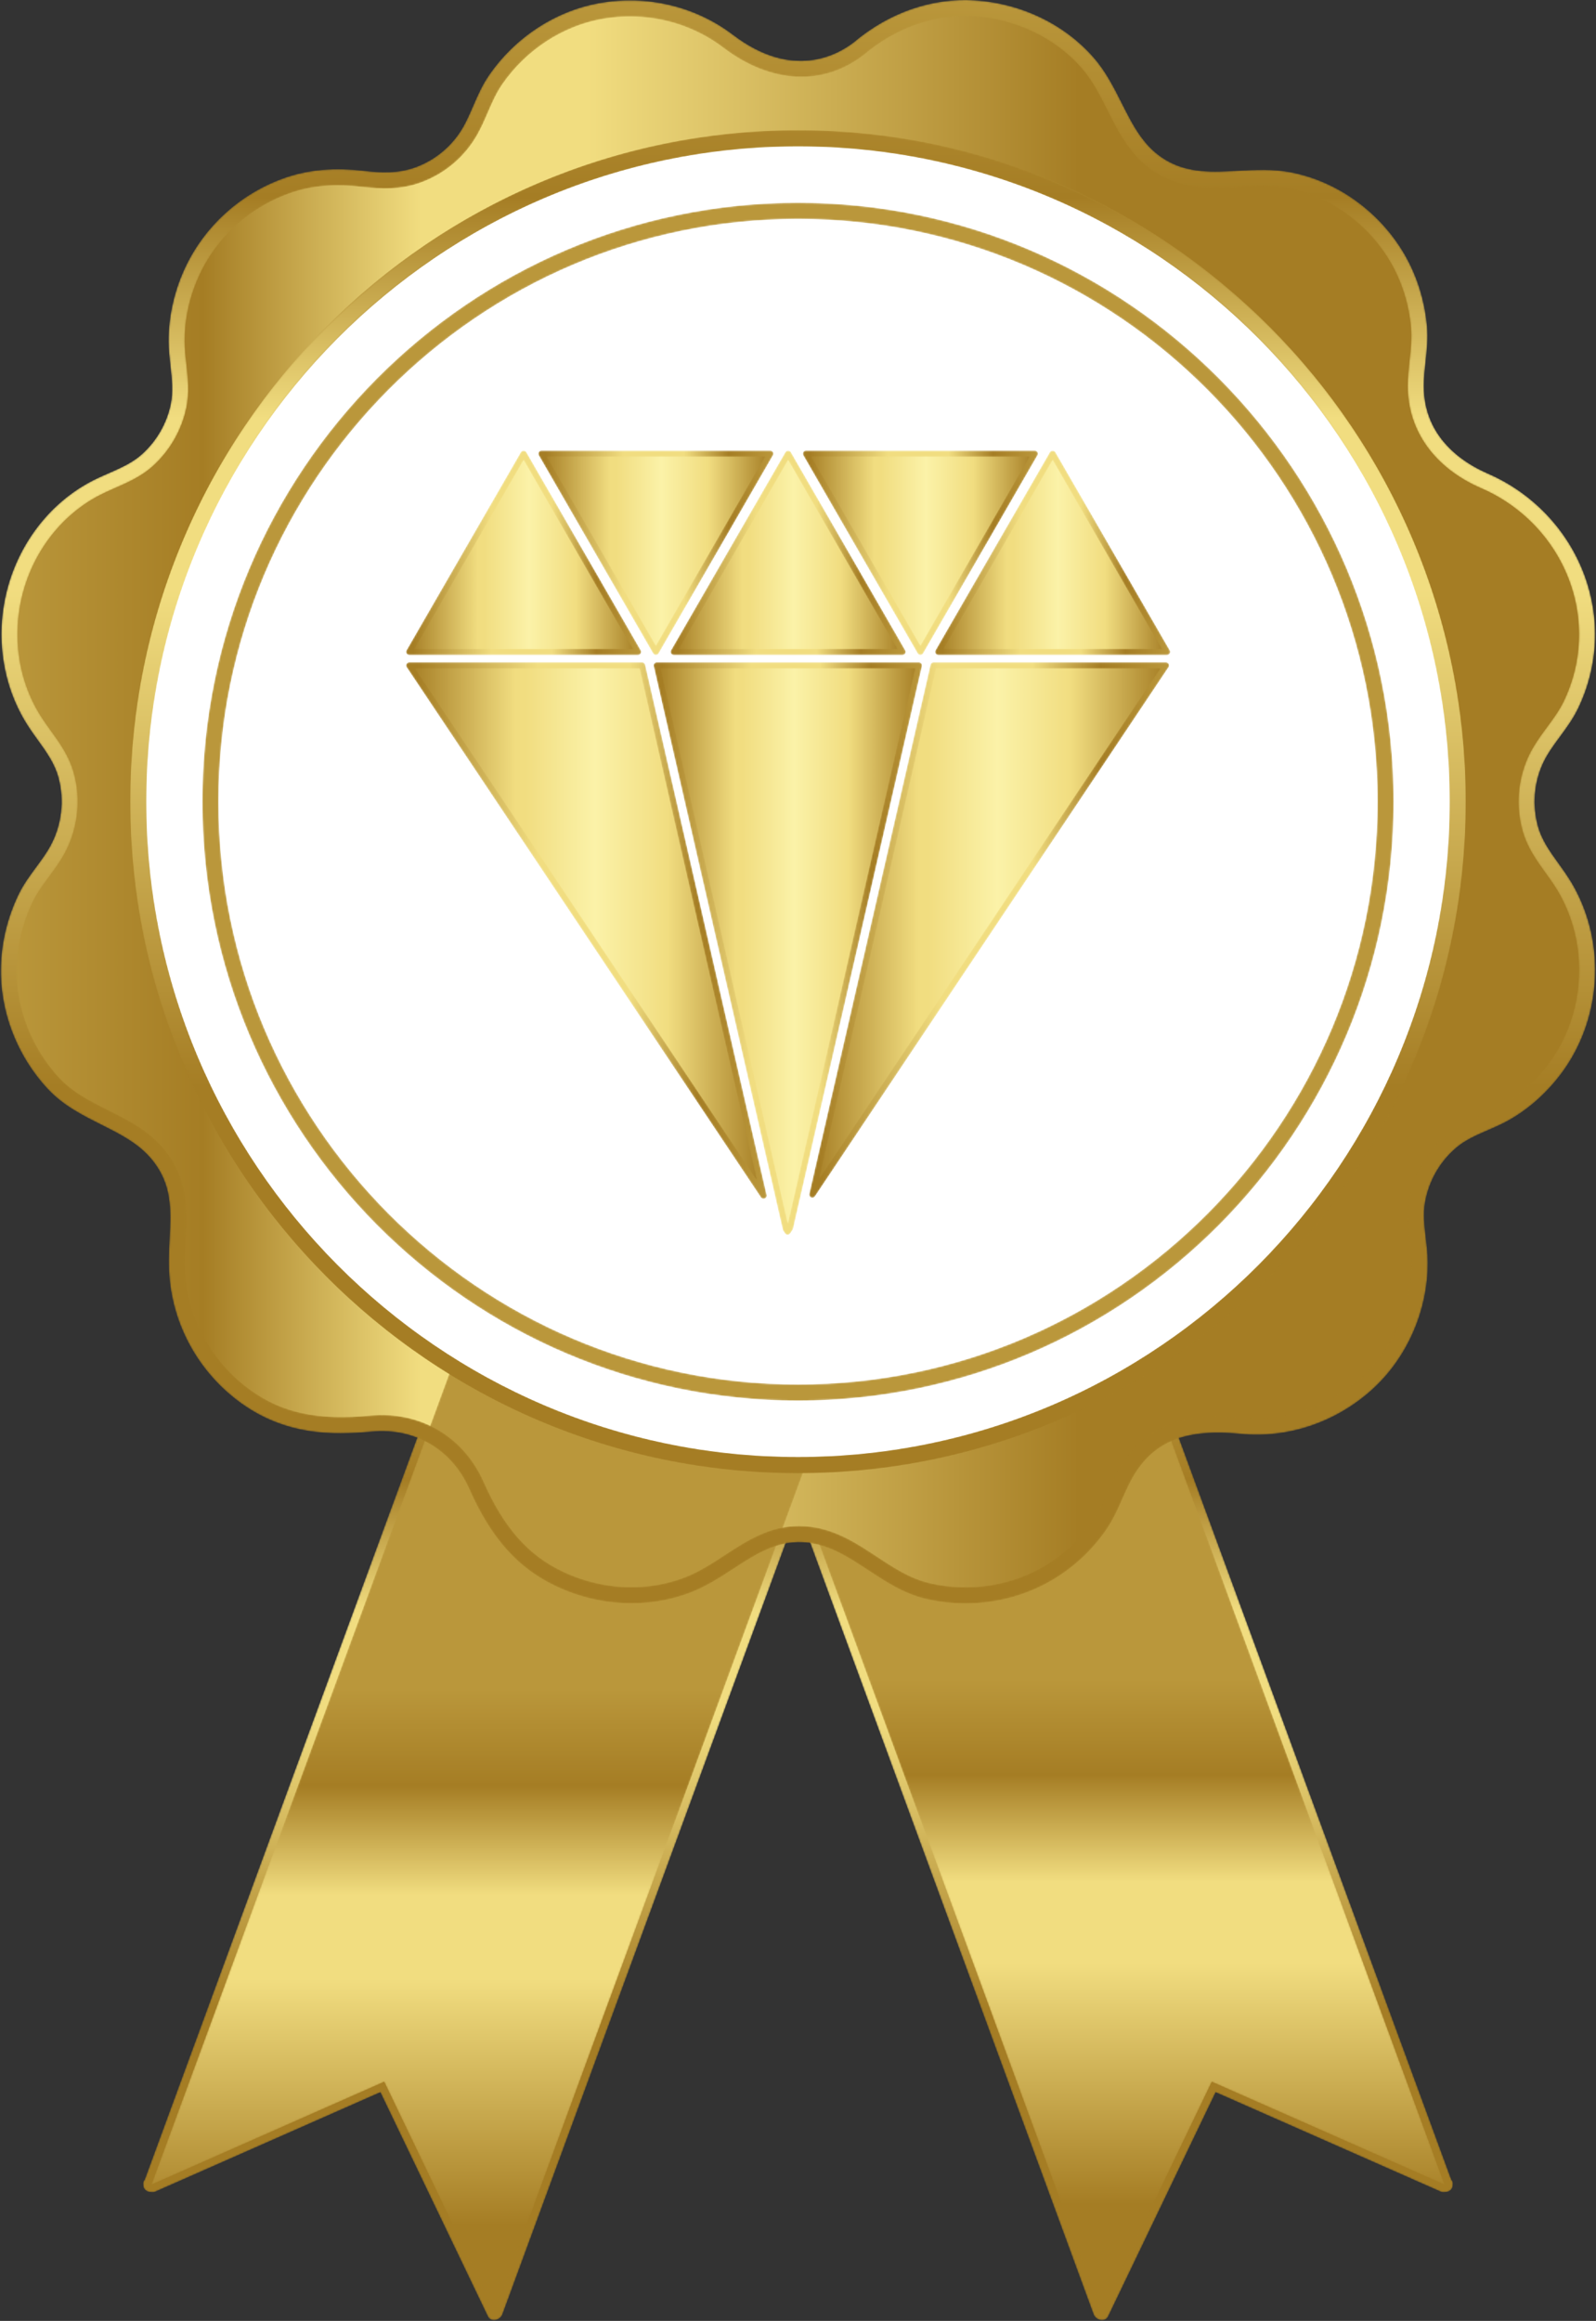 <svg width="1001" height="1455" viewBox="0 0 1001 1455" fill="none" xmlns="http://www.w3.org/2000/svg">
<rect x="0" y="0" width="1001" height="1455" fill="#333333" stroke="none"/>
<mask id="mask0_223_7528" style="mask-type:luminance" maskUnits="userSpaceOnUse" x="490" y="853" width="422" height="602">
<path d="M910.235 1366.37C882.438 1290.66 854.641 1215.03 826.852 1139.41C791.867 1044.22 756.883 949.019 721.898 853.848C719.005 855.692 716.128 857.56 713.188 859.34C720.68 879.7 728.156 900.068 735.64 920.428C780.537 1042.6 825.449 1164.78 870.346 1286.95C879.312 1311.36 888.279 1335.76 897.23 1360.17C852.341 1340.35 807.46 1320.54 762.572 1300.73C760.232 1299.68 756.954 1299.84 755.664 1302.58C734.23 1347.2 712.787 1391.9 691.352 1436.51C664.741 1364.19 638.138 1291.79 611.535 1219.39C574.668 1119.03 537.808 1018.77 500.948 918.415L500.508 918.495C497.03 918.495 493.592 918.254 490.131 918.173C500.195 945.556 510.26 972.939 520.324 1000.4C565.22 1122.58 610.133 1244.75 655.03 1366.93C665.31 1394.88 675.591 1422.9 685.863 1450.85C687.226 1454.56 693.043 1456.33 695.094 1452.06C717.547 1405.27 740.007 1358.47 762.459 1311.68C809.479 1332.46 856.491 1353.16 903.503 1373.94C904.473 1374.34 905.394 1374.42 906.292 1374.26C908.872 1374.26 911.276 1372.49 911.156 1369.75C911.38 1368.54 911.116 1367.33 910.235 1366.37Z" fill="white"/>
</mask>
<g mask="url(#mask0_223_7528)">
<path d="M910.235 1366.37C882.438 1290.66 854.641 1215.03 826.852 1139.41C791.867 1044.22 756.883 949.019 721.898 853.848C719.005 855.692 716.128 857.56 713.188 859.34C720.68 879.7 728.156 900.068 735.64 920.428C780.537 1042.6 825.449 1164.78 870.346 1286.95C879.312 1311.36 888.279 1335.76 897.23 1360.17C852.341 1340.35 807.46 1320.54 762.572 1300.73C760.232 1299.68 756.954 1299.84 755.664 1302.58C734.23 1347.2 712.787 1391.9 691.352 1436.51C664.741 1364.19 638.138 1291.79 611.535 1219.39C574.668 1119.03 537.808 1018.77 500.948 918.415L500.508 918.495C497.03 918.495 493.592 918.254 490.131 918.173C500.195 945.556 510.26 972.939 520.324 1000.4C565.22 1122.58 610.133 1244.75 655.03 1366.93C665.31 1394.88 675.591 1422.9 685.863 1450.85C687.226 1454.56 693.043 1456.33 695.094 1452.06C717.547 1405.27 740.007 1358.47 762.459 1311.68C809.479 1332.46 856.491 1353.16 903.503 1373.94C904.473 1374.34 905.394 1374.42 906.292 1374.26C908.872 1374.26 911.276 1372.49 911.156 1369.75C911.38 1368.54 911.116 1367.33 910.235 1366.37Z" fill="url(#paint0_linear_223_7528)"/>
</g>
<ellipse cx="492.258" cy="508.386" rx="435.557" ry="437.776" fill="white"/>
<mask id="mask1_223_7528" style="mask-type:luminance" maskUnits="userSpaceOnUse" x="89" y="853" width="422" height="602">
<path d="M500.505 918.495L500.057 918.415C490.361 944.831 480.657 971.248 470.954 997.664C426.049 1119.84 381.144 1242.02 336.24 1364.27C327.385 1388.35 318.523 1412.43 309.669 1436.51C288.226 1391.9 266.783 1347.2 245.341 1302.58C244.067 1299.92 240.765 1299.68 238.442 1300.73C193.553 1320.54 148.664 1340.35 103.776 1360.17C130.483 1287.44 157.198 1214.8 183.897 1142.15C218.545 1047.84 253.185 953.61 287.817 859.34C284.877 857.56 282.008 855.692 279.107 853.848C271.287 875.142 263.458 896.436 255.637 917.69C210.733 1039.95 165.828 1162.12 120.923 1284.3C110.875 1311.68 100.827 1338.98 90.771 1366.37C89.897 1367.33 89.641 1368.54 89.857 1369.75C89.729 1372.49 92.133 1374.26 94.729 1374.26C95.618 1374.42 96.54 1374.34 97.51 1373.94C144.522 1353.16 191.542 1332.46 238.554 1311.68C261.006 1358.47 283.466 1405.27 305.919 1452.06C307.978 1456.33 313.779 1454.56 315.142 1450.85C343.171 1374.58 371.192 1298.31 399.221 1222.04C436.442 1120.73 473.67 1019.49 510.882 918.173C507.421 918.254 503.991 918.495 500.505 918.495Z" fill="white"/>
</mask>
<g mask="url(#mask1_223_7528)">
<path d="M500.505 918.495L500.057 918.415C490.361 944.831 480.657 971.248 470.954 997.664C426.049 1119.84 381.144 1242.02 336.24 1364.27C327.385 1388.35 318.523 1412.43 309.669 1436.51C288.226 1391.9 266.783 1347.2 245.341 1302.58C244.067 1299.92 240.765 1299.68 238.442 1300.73C193.553 1320.54 148.664 1340.35 103.776 1360.17C130.483 1287.44 157.198 1214.8 183.897 1142.15C218.545 1047.84 253.185 953.61 287.817 859.34C284.877 857.56 282.008 855.692 279.107 853.848C271.287 875.142 263.458 896.436 255.637 917.69C210.733 1039.95 165.828 1162.12 120.923 1284.3C110.875 1311.68 100.827 1338.98 90.771 1366.37C89.897 1367.33 89.641 1368.54 89.857 1369.75C89.729 1372.49 92.133 1374.26 94.729 1374.26C95.618 1374.42 96.54 1374.34 97.51 1373.94C144.522 1353.16 191.542 1332.46 238.554 1311.68C261.006 1358.47 283.466 1405.27 305.919 1452.06C307.978 1456.33 313.779 1454.56 315.142 1450.85C343.171 1374.58 371.192 1298.31 399.221 1222.04C436.442 1120.73 473.67 1019.49 510.882 918.173C507.421 918.254 503.991 918.495 500.505 918.495Z" fill="url(#paint1_linear_223_7528)"/>
</g>
<mask id="mask2_223_7528" style="mask-type:luminance" maskUnits="userSpaceOnUse" x="495" y="856" width="412" height="594">
<path d="M500.506 918.495C498.839 918.495 497.205 918.334 495.546 918.334L690.734 1449.48L760.022 1305.08L906.05 1369.59L717.561 856.642C654.451 895.808 580.123 918.495 500.506 918.495Z" fill="white"/>
</mask>
<g mask="url(#mask2_223_7528)">
<path d="M500.506 918.495C498.839 918.495 497.205 918.334 495.546 918.334L690.734 1449.48L760.022 1305.08L906.05 1369.59L717.561 856.642C654.451 895.808 580.123 918.495 500.506 918.495Z" fill="url(#paint2_linear_223_7528)"/>
</g>
<mask id="mask3_223_7528" style="mask-type:luminance" maskUnits="userSpaceOnUse" x="5" y="5" width="991" height="996">
<path d="M500.506 918.496C271.992 918.496 86.732 732.276 86.732 502.59C86.732 272.904 271.992 86.717 500.506 86.717C729.027 86.717 914.271 272.904 914.271 502.59C914.271 732.276 729.027 918.496 500.506 918.496ZM994.256 592.293C992.325 579.568 987.99 567.149 981.411 556.067C973.887 543.391 963.711 533.815 959.688 519.1C955.898 505.248 956.996 490.244 962.837 477.116C968.599 464.182 979.288 454.477 985.386 441.679C1011.23 387.453 984.937 324.755 931.106 301.479C906.21 290.719 887.908 270.536 887.98 241.889C888.012 229.43 891.105 217.518 889.991 204.938C888.653 189.821 884.158 175.043 876.514 161.915C862.106 137.198 836.801 118.408 808.708 112.988C781.576 107.761 754.476 119.592 729.156 104.983C703.554 90.22 700.485 60.308 682.031 39.288C664.162 18.912 638.064 7.017 611.269 5.277C584.762 3.553 559.128 13.29 538.928 30.227C512.653 50.902 481.459 44.692 456.739 25.862C433.83 8.41 404.823 1.838 376.585 6.944C349.862 11.776 326.296 27.707 310.855 50.008C303.939 59.986 300.815 71.6 294.901 82.062C287.745 94.69 276.159 104.475 262.617 109.509C251.094 113.802 239.836 113.52 227.888 112.135C212.375 110.322 196.967 110.725 181.982 115.694C154.554 124.787 131.813 145.042 119.938 171.507C113.968 184.812 110.691 199.293 110.771 213.934C110.851 227.868 114.85 240.778 111.933 254.727C109.233 267.613 102.438 279.355 92.75 288.198C82.405 297.645 69.352 300.714 57.453 307.391C7.692 335.313 -9.327 402.627 20.954 451.086C28.438 463.07 37.645 472.074 41.515 486.209C45.778 501.769 43.751 518.505 36.05 532.647C30.113 543.584 21.162 552.25 15.818 563.622C9.591 576.894 6.01 591.101 5.593 605.791C4.8 632.772 15.369 659.631 33.654 679.266C52.381 699.376 81.804 702.654 99.032 723.618C119.545 748.585 108.447 773.954 111.5 802.562C114.649 832.079 130.459 858.616 154.498 875.795C178.457 892.909 204.242 895.212 232.536 892.49C261.615 889.696 286.912 904.305 298.811 931.221C310.029 956.59 325.038 977.611 350.751 989.772C375.88 1001.77 405.143 1003.62 431.265 993.638C458.317 983.248 476.09 958.201 507.91 962.228C536.011 965.691 554.168 990.899 581.765 997.342C607.911 1003.46 636.397 999.275 659.33 985.02C671.077 977.772 681.062 968.268 689.099 956.993C697.071 945.798 700.349 932.751 707.512 921.234C724.099 894.681 750.286 891.081 778.691 893.9C807.466 896.743 835.984 886.643 857.355 867.242C878.325 848.219 890.592 819.7 890.424 791.359C890.36 778.279 886.53 765.957 888.83 752.813C891.378 738.309 898.942 725.092 910.16 715.605C920.192 707.124 932.516 704.225 943.758 697.919C956.467 690.775 967.397 680.676 975.971 668.893C991.981 646.93 998.351 619.12 994.256 592.293Z" fill="white"/>
</mask>
<g mask="url(#mask3_223_7528)">
<path d="M500.506 918.496C271.992 918.496 86.732 732.276 86.732 502.59C86.732 272.904 271.992 86.717 500.506 86.717C729.027 86.717 914.271 272.904 914.271 502.59C914.271 732.276 729.027 918.496 500.506 918.496ZM994.256 592.293C992.325 579.568 987.99 567.149 981.411 556.067C973.887 543.391 963.711 533.815 959.688 519.1C955.898 505.248 956.996 490.244 962.837 477.116C968.599 464.182 979.288 454.477 985.386 441.679C1011.23 387.453 984.937 324.755 931.106 301.479C906.21 290.719 887.908 270.536 887.98 241.889C888.012 229.43 891.105 217.518 889.991 204.938C888.653 189.821 884.158 175.043 876.514 161.915C862.106 137.198 836.801 118.408 808.708 112.988C781.576 107.761 754.476 119.592 729.156 104.983C703.554 90.22 700.485 60.308 682.031 39.288C664.162 18.912 638.064 7.017 611.269 5.277C584.762 3.553 559.128 13.29 538.928 30.227C512.653 50.902 481.459 44.692 456.739 25.862C433.83 8.41 404.823 1.838 376.585 6.944C349.862 11.776 326.296 27.707 310.855 50.008C303.939 59.986 300.815 71.6 294.901 82.062C287.745 94.69 276.159 104.475 262.617 109.509C251.094 113.802 239.836 113.52 227.888 112.135C212.375 110.322 196.967 110.725 181.982 115.694C154.554 124.787 131.813 145.042 119.938 171.507C113.968 184.812 110.691 199.293 110.771 213.934C110.851 227.868 114.85 240.778 111.933 254.727C109.233 267.613 102.438 279.355 92.75 288.198C82.405 297.645 69.352 300.714 57.453 307.391C7.692 335.313 -9.327 402.627 20.954 451.086C28.438 463.07 37.645 472.074 41.515 486.209C45.778 501.769 43.751 518.505 36.05 532.647C30.113 543.584 21.162 552.25 15.818 563.622C9.591 576.894 6.01 591.101 5.593 605.791C4.8 632.772 15.369 659.631 33.654 679.266C52.381 699.376 81.804 702.654 99.032 723.618C119.545 748.585 108.447 773.954 111.5 802.562C114.649 832.079 130.459 858.616 154.498 875.795C178.457 892.909 204.242 895.212 232.536 892.49C261.615 889.696 286.912 904.305 298.811 931.221C310.029 956.59 325.038 977.611 350.751 989.772C375.88 1001.77 405.143 1003.62 431.265 993.638C458.317 983.248 476.09 958.201 507.91 962.228C536.011 965.691 554.168 990.899 581.765 997.342C607.911 1003.46 636.397 999.275 659.33 985.02C671.077 977.772 681.062 968.268 689.099 956.993C697.071 945.798 700.349 932.751 707.512 921.234C724.099 894.681 750.286 891.081 778.691 893.9C807.466 896.743 835.984 886.643 857.355 867.242C878.325 848.219 890.592 819.7 890.424 791.359C890.36 778.279 886.53 765.957 888.83 752.813C891.378 738.309 898.942 725.092 910.16 715.605C920.192 707.124 932.516 704.225 943.758 697.919C956.467 690.775 967.397 680.676 975.971 668.893C991.981 646.93 998.351 619.12 994.256 592.293Z" fill="url(#paint3_linear_223_7528)"/>
</g>
<mask id="mask4_223_7528" style="mask-type:luminance" maskUnits="userSpaceOnUse" x="126" y="127" width="749" height="752">
<path d="M500.506 137.271C300.086 137.271 137.038 301.149 137.038 502.591C137.038 704.032 300.086 867.91 500.506 867.91C700.926 867.91 863.982 704.032 863.982 502.591C863.982 301.149 700.926 137.271 500.506 137.271ZM500.506 878.058C294.517 878.058 126.934 709.621 126.934 502.591C126.934 295.552 294.517 127.115 500.506 127.115C706.487 127.115 874.07 295.552 874.07 502.591C874.07 709.621 706.487 878.058 500.506 878.058Z" fill="white"/>
</mask>
<g mask="url(#mask4_223_7528)">
<path d="M500.506 137.271C300.086 137.271 137.038 301.149 137.038 502.591C137.038 704.032 300.086 867.91 500.506 867.91C700.926 867.91 863.982 704.032 863.982 502.591C863.982 301.149 700.926 137.271 500.506 137.271ZM500.506 878.058C294.517 878.058 126.934 709.621 126.934 502.591C126.934 295.552 294.517 127.115 500.506 127.115C706.487 127.115 874.07 295.552 874.07 502.591C874.07 709.621 706.487 878.058 500.506 878.058Z" fill="#BA973B"/>
</g>
<mask id="mask5_223_7528" style="mask-type:luminance" maskUnits="userSpaceOnUse" x="94" y="856" width="412" height="594">
<path d="M500.505 918.495C420.888 918.495 346.551 895.808 283.449 856.642L94.96 1369.59L240.981 1305.08L310.277 1449.48L505.464 918.334C503.806 918.334 502.163 918.495 500.505 918.495Z" fill="white"/>
</mask>
<g mask="url(#mask5_223_7528)">
<path d="M500.505 918.495C420.888 918.495 346.551 895.808 283.449 856.642L94.96 1369.59L240.981 1305.08L310.277 1449.48L505.464 918.334C503.806 918.334 502.163 918.495 500.505 918.495Z" fill="url(#paint4_linear_223_7528)"/>
</g>
<mask id="mask6_223_7528" style="mask-type:luminance" maskUnits="userSpaceOnUse" x="81" y="81" width="839" height="843">
<path d="M500.501 91.792C275.129 91.792 91.784 276.078 91.784 502.591C91.784 729.104 275.129 913.391 500.501 913.391C725.866 913.391 909.218 729.104 909.218 502.591C909.218 276.078 725.866 91.792 500.501 91.792ZM500.501 923.571C269.568 923.571 81.688 734.701 81.688 502.591C81.688 270.481 269.568 81.636 500.501 81.636C731.435 81.636 919.315 270.481 919.315 502.591C919.315 734.701 731.435 923.571 500.501 923.571Z" fill="white"/>
</mask>
<g mask="url(#mask6_223_7528)">
<path d="M500.501 91.792C275.129 91.792 91.784 276.078 91.784 502.591C91.784 729.104 275.129 913.391 500.501 913.391C725.866 913.391 909.218 729.104 909.218 502.591C909.218 276.078 725.866 91.792 500.501 91.792ZM500.501 923.571C269.568 923.571 81.688 734.701 81.688 502.591C81.688 270.481 269.568 81.636 500.501 81.636C731.435 81.636 919.315 270.481 919.315 502.591C919.315 734.701 731.435 923.571 500.501 923.571Z" fill="url(#paint5_linear_223_7528)"/>
</g>
<mask id="mask7_223_7528" style="mask-type:luminance" maskUnits="userSpaceOnUse" x="0" y="-1" width="1001" height="1007">
<path d="M500.505 91.791C275.133 91.791 91.788 276.078 91.788 502.591C91.788 729.104 275.133 913.39 500.505 913.39C725.87 913.39 909.222 729.104 909.222 502.591C909.222 276.078 725.87 91.791 500.505 91.791ZM500.505 923.57C269.572 923.57 81.692 734.701 81.692 502.591C81.692 270.481 269.572 81.635 500.505 81.635C731.439 81.635 919.318 270.481 919.318 502.591C919.318 734.701 731.439 923.57 500.505 923.57ZM501.186 956.671C503.558 956.671 506.01 956.832 508.526 957.155C524.616 959.168 537.477 967.625 549.929 975.839C560.682 982.927 570.843 989.611 582.902 992.43C608.239 998.39 635.131 994.121 656.685 980.752C667.695 973.906 677.223 964.886 684.995 954.014C689.05 948.376 691.822 942.094 694.747 935.49C697.231 929.852 699.787 924.054 703.233 918.577C722.632 887.473 753.995 886.354 779.18 888.85C805.991 891.5 833.275 882.262 853.973 863.481C873.789 845.481 885.536 818.541 885.376 791.392C885.352 786.688 884.815 782.098 884.238 777.233C883.292 769.155 882.307 760.803 883.861 751.936C886.618 736.239 894.799 721.96 906.906 711.724C913.789 705.901 921.506 702.558 928.982 699.329C933.285 697.46 937.356 695.705 941.29 693.49C952.917 686.966 963.502 677.422 971.9 665.897C986.86 645.368 993.19 618.815 989.271 593.051C987.412 580.874 983.19 568.978 977.076 558.661C974.696 554.659 971.948 550.849 969.295 547.16C963.614 539.3 957.756 531.174 954.816 520.446C950.697 505.369 951.907 489.246 958.229 475.039C961.427 467.871 965.938 461.742 970.313 455.806C974.311 450.378 978.085 445.256 980.834 439.489C992.26 415.513 993.454 388.622 984.175 363.784C974.608 338.141 954.536 317.144 929.11 306.143C899.695 293.426 882.859 269.997 882.931 241.882C882.939 236.349 883.524 230.969 884.085 225.766C884.846 218.775 885.56 212.163 884.967 205.39C883.669 190.78 879.238 176.63 872.154 164.485C858.148 140.436 834.069 123.056 807.754 117.974C797.69 116.041 787.217 116.597 777.096 117.161C760.493 118.047 743.306 118.997 726.647 109.389C709.892 99.732 702.119 84.269 694.603 69.305C689.956 60.067 685.148 50.499 678.257 42.647C661.734 23.825 637.206 12.051 610.94 10.343C586.748 8.741 562.325 17.213 542.165 34.118C516.571 54.261 483.55 52.65 453.685 29.906C432.283 13.605 404.518 7.041 377.49 11.938C352.698 16.424 329.925 31.348 315.005 52.9C311.295 58.255 308.739 64.159 306.038 70.409C304.011 75.08 301.92 79.912 299.284 84.575C291.559 98.226 279.155 108.777 264.363 114.278C251.366 119.102 238.874 118.522 227.303 117.177C210.3 115.179 196.413 116.251 183.56 120.519C157.278 129.233 135.771 148.579 124.537 173.594C118.768 186.472 115.747 200.413 115.819 213.911C115.843 218.719 116.372 223.366 116.917 228.295C117.886 237.049 118.896 246.11 116.869 255.774C113.992 269.546 106.628 282.392 96.139 291.96C88.831 298.637 80.426 302.325 72.308 305.885C67.981 307.794 63.887 309.59 59.912 311.821C37.436 324.433 20.737 346.621 14.102 372.707C7.452 398.834 11.506 426.418 25.232 448.381C27.38 451.828 29.752 455.114 32.035 458.287C37.644 466.051 43.43 474.072 46.379 484.864C50.946 501.512 48.791 519.826 40.489 535.088C37.62 540.371 34.127 545.091 30.753 549.657C26.811 555.005 23.085 560.047 20.384 565.797C14.311 578.707 11.033 592.221 10.625 605.945C9.896 631.314 19.623 656.781 37.34 675.796C45.762 684.832 56.523 690.236 67.925 695.962C80.41 702.228 93.334 708.711 102.926 720.389C118.287 739.09 117.349 758.323 116.428 776.919C116.035 785.069 115.61 793.502 116.524 802.023C119.489 829.824 134.393 855.202 157.422 871.656C177.27 885.838 199.586 890.574 232.055 887.441C263.329 884.421 290.718 900.408 303.418 929.127C316.047 957.638 331.303 974.953 352.898 985.182C377.394 996.86 405.287 998.148 429.462 988.887C438.469 985.423 446.666 980.108 454.615 974.873C468.341 965.933 482.476 956.671 501.186 956.671ZM605.571 1005.24C597.23 1005.24 588.856 1004.27 580.619 1002.34C566.804 999.115 555.41 991.544 544.392 984.296C532.389 976.403 521.042 968.994 507.284 967.222C488.47 964.886 474.695 973.907 460.112 983.41C451.73 988.887 443.068 994.524 433.06 998.39C406.329 1008.62 375.543 1007.17 348.587 994.363C324.645 983.007 307.865 964.161 294.195 933.235C283.314 908.655 259.924 894.931 233.008 897.549C208.264 899.924 179.233 899.699 151.565 879.935C126.18 861.798 109.761 833.795 106.484 803.11C105.482 793.792 105.923 784.965 106.339 776.42C107.237 758.226 108.006 742.513 95.137 726.848C86.908 716.838 75.49 711.111 63.406 705.047C51.715 699.168 39.632 693.103 29.968 682.73C10.448 661.774 -0.281 633.674 0.544 605.647C0.977 590.514 4.583 575.647 11.25 561.464C14.375 554.803 18.582 549.11 22.644 543.609C25.962 539.115 29.087 534.887 31.627 530.223C38.686 517.241 40.513 501.689 36.643 487.554C34.183 478.542 29.175 471.592 23.87 464.247C21.474 460.937 19.006 457.514 16.674 453.777C1.49 429.47 -3.013 399.011 4.311 370.195C11.634 341.418 30.104 316.911 54.993 302.954C59.392 300.481 63.903 298.5 68.262 296.591C75.986 293.2 83.27 290.003 89.36 284.446C98.278 276.296 104.545 265.383 106.989 253.688C108.679 245.619 107.798 237.75 106.876 229.423C106.324 224.453 105.755 219.307 105.722 213.967C105.642 199.02 108.968 183.621 115.338 169.422C127.726 141.813 151.437 120.479 180.395 110.871C194.498 106.2 210.22 104.967 228.473 107.093C238.794 108.301 249.86 108.841 260.861 104.758C273.426 100.079 283.955 91.131 290.509 79.558C292.873 75.362 294.764 70.988 296.768 66.358C299.556 59.931 302.425 53.278 306.712 47.101C323.146 23.358 348.299 6.904 375.695 1.951C405.495 -3.429 436.145 3.804 459.791 21.82C497.244 50.346 525.433 34.4 535.81 26.233C557.854 7.742 584.785 -1.552 611.589 0.212C640.499 2.088 667.559 15.111 685.829 35.93C693.577 44.757 698.682 54.913 703.618 64.739C710.781 78.978 717.544 92.436 731.671 100.586C745.75 108.704 760.726 107.883 776.552 107.021C787.281 106.441 798.387 105.829 809.653 108.012C838.788 113.625 865.407 132.817 880.864 159.355C888.693 172.788 893.597 188.397 895.023 204.488C895.704 212.26 894.911 219.685 894.126 226.869C893.565 232.032 893.036 236.921 893.028 241.906C892.948 274.58 918.101 290.341 933.101 296.825C961.042 308.897 983.109 332.004 993.63 360.208C1003.88 387.663 1002.56 417.374 989.937 443.871C986.779 450.507 982.533 456.274 978.43 461.847C974.191 467.597 970.193 473.025 967.452 479.187C962.083 491.243 961.058 504.942 964.56 517.756C967.012 526.704 972.092 533.751 977.468 541.209C980.257 545.066 983.142 549.069 985.746 553.459C992.525 564.887 997.196 578.047 999.248 591.521C1003.57 619.91 996.571 649.202 980.049 671.898C970.802 684.59 959.111 695.117 946.218 702.357C941.819 704.813 937.324 706.77 932.973 708.647C925.865 711.732 919.15 714.631 913.405 719.487C903.108 728.194 896.153 740.347 893.805 753.7C892.507 761.093 893.364 768.35 894.27 776.041C894.847 780.962 895.448 786.06 895.48 791.343C895.656 821.328 882.667 851.11 860.744 871.011C837.939 891.701 807.85 901.873 778.186 898.95C744.66 895.632 724.804 903.106 711.783 923.973C708.73 928.886 706.422 934.121 703.978 939.597C700.973 946.443 697.856 953.45 693.201 959.973C684.643 971.974 674.146 981.799 661.99 989.37C645.211 999.759 625.515 1005.24 605.571 1005.24Z" fill="white"/>
</mask>
<g mask="url(#mask7_223_7528)">
<path d="M500.505 91.791C275.133 91.791 91.788 276.078 91.788 502.591C91.788 729.104 275.133 913.39 500.505 913.39C725.87 913.39 909.222 729.104 909.222 502.591C909.222 276.078 725.87 91.791 500.505 91.791ZM500.505 923.57C269.572 923.57 81.692 734.701 81.692 502.591C81.692 270.481 269.572 81.635 500.505 81.635C731.439 81.635 919.318 270.481 919.318 502.591C919.318 734.701 731.439 923.57 500.505 923.57ZM501.186 956.671C503.558 956.671 506.01 956.832 508.526 957.155C524.616 959.168 537.477 967.625 549.929 975.839C560.682 982.927 570.843 989.611 582.902 992.43C608.239 998.39 635.131 994.121 656.685 980.752C667.695 973.906 677.223 964.886 684.995 954.014C689.05 948.376 691.822 942.094 694.747 935.49C697.231 929.852 699.787 924.054 703.233 918.577C722.632 887.473 753.995 886.354 779.18 888.85C805.991 891.5 833.275 882.262 853.973 863.481C873.789 845.481 885.536 818.541 885.376 791.392C885.352 786.688 884.815 782.098 884.238 777.233C883.292 769.155 882.307 760.803 883.861 751.936C886.618 736.239 894.799 721.96 906.906 711.724C913.789 705.901 921.506 702.558 928.982 699.329C933.285 697.46 937.356 695.705 941.29 693.49C952.917 686.966 963.502 677.422 971.9 665.897C986.86 645.368 993.19 618.815 989.271 593.051C987.412 580.874 983.19 568.978 977.076 558.661C974.696 554.659 971.948 550.849 969.295 547.16C963.614 539.3 957.756 531.174 954.816 520.446C950.697 505.369 951.907 489.246 958.229 475.039C961.427 467.871 965.938 461.742 970.313 455.806C974.311 450.378 978.085 445.256 980.834 439.489C992.26 415.513 993.454 388.622 984.175 363.784C974.608 338.141 954.536 317.144 929.11 306.143C899.695 293.426 882.859 269.997 882.931 241.882C882.939 236.349 883.524 230.969 884.085 225.766C884.846 218.775 885.56 212.163 884.967 205.39C883.669 190.78 879.238 176.63 872.154 164.485C858.148 140.436 834.069 123.056 807.754 117.974C797.69 116.041 787.217 116.597 777.096 117.161C760.493 118.047 743.306 118.997 726.647 109.389C709.892 99.732 702.119 84.269 694.603 69.305C689.956 60.067 685.148 50.499 678.257 42.647C661.734 23.825 637.206 12.051 610.94 10.343C586.748 8.741 562.325 17.213 542.165 34.118C516.571 54.261 483.55 52.65 453.685 29.906C432.283 13.605 404.518 7.041 377.49 11.938C352.698 16.424 329.925 31.348 315.005 52.9C311.295 58.255 308.739 64.159 306.038 70.409C304.011 75.08 301.92 79.912 299.284 84.575C291.559 98.226 279.155 108.777 264.363 114.278C251.366 119.102 238.874 118.522 227.303 117.177C210.3 115.179 196.413 116.251 183.56 120.519C157.278 129.233 135.771 148.579 124.537 173.594C118.768 186.472 115.747 200.413 115.819 213.911C115.843 218.719 116.372 223.366 116.917 228.295C117.886 237.049 118.896 246.11 116.869 255.774C113.992 269.546 106.628 282.392 96.139 291.96C88.831 298.637 80.426 302.325 72.308 305.885C67.981 307.794 63.887 309.59 59.912 311.821C37.436 324.433 20.737 346.621 14.102 372.707C7.452 398.834 11.506 426.418 25.232 448.381C27.38 451.828 29.752 455.114 32.035 458.287C37.644 466.051 43.43 474.072 46.379 484.864C50.946 501.512 48.791 519.826 40.489 535.088C37.62 540.371 34.127 545.091 30.753 549.657C26.811 555.005 23.085 560.047 20.384 565.797C14.311 578.707 11.033 592.221 10.625 605.945C9.896 631.314 19.623 656.781 37.34 675.796C45.762 684.832 56.523 690.236 67.925 695.962C80.41 702.228 93.334 708.711 102.926 720.389C118.287 739.09 117.349 758.323 116.428 776.919C116.035 785.069 115.61 793.502 116.524 802.023C119.489 829.824 134.393 855.202 157.422 871.656C177.27 885.838 199.586 890.574 232.055 887.441C263.329 884.421 290.718 900.408 303.418 929.127C316.047 957.638 331.303 974.953 352.898 985.182C377.394 996.86 405.287 998.148 429.462 988.887C438.469 985.423 446.666 980.108 454.615 974.873C468.341 965.933 482.476 956.671 501.186 956.671ZM605.571 1005.24C597.23 1005.24 588.856 1004.27 580.619 1002.34C566.804 999.115 555.41 991.544 544.392 984.296C532.389 976.403 521.042 968.994 507.284 967.222C488.47 964.886 474.695 973.907 460.112 983.41C451.73 988.887 443.068 994.524 433.06 998.39C406.329 1008.62 375.543 1007.17 348.587 994.363C324.645 983.007 307.865 964.161 294.195 933.235C283.314 908.655 259.924 894.931 233.008 897.549C208.264 899.924 179.233 899.699 151.565 879.935C126.18 861.798 109.761 833.795 106.484 803.11C105.482 793.792 105.923 784.965 106.339 776.42C107.237 758.226 108.006 742.513 95.137 726.848C86.908 716.838 75.49 711.111 63.406 705.047C51.715 699.168 39.632 693.103 29.968 682.73C10.448 661.774 -0.281 633.674 0.544 605.647C0.977 590.514 4.583 575.647 11.25 561.464C14.375 554.803 18.582 549.11 22.644 543.609C25.962 539.115 29.087 534.887 31.627 530.223C38.686 517.241 40.513 501.689 36.643 487.554C34.183 478.542 29.175 471.592 23.87 464.247C21.474 460.937 19.006 457.514 16.674 453.777C1.49 429.47 -3.013 399.011 4.311 370.195C11.634 341.418 30.104 316.911 54.993 302.954C59.392 300.481 63.903 298.5 68.262 296.591C75.986 293.2 83.27 290.003 89.36 284.446C98.278 276.296 104.545 265.383 106.989 253.688C108.679 245.619 107.798 237.75 106.876 229.423C106.324 224.453 105.755 219.307 105.722 213.967C105.642 199.02 108.968 183.621 115.338 169.422C127.726 141.813 151.437 120.479 180.395 110.871C194.498 106.2 210.22 104.967 228.473 107.093C238.794 108.301 249.86 108.841 260.861 104.758C273.426 100.079 283.955 91.131 290.509 79.558C292.873 75.362 294.764 70.988 296.768 66.358C299.556 59.931 302.425 53.278 306.712 47.101C323.146 23.358 348.299 6.904 375.695 1.951C405.495 -3.429 436.145 3.804 459.791 21.82C497.244 50.346 525.433 34.4 535.81 26.233C557.854 7.742 584.785 -1.552 611.589 0.212C640.499 2.088 667.559 15.111 685.829 35.93C693.577 44.757 698.682 54.913 703.618 64.739C710.781 78.978 717.544 92.436 731.671 100.586C745.75 108.704 760.726 107.883 776.552 107.021C787.281 106.441 798.387 105.829 809.653 108.012C838.788 113.625 865.407 132.817 880.864 159.355C888.693 172.788 893.597 188.397 895.023 204.488C895.704 212.26 894.911 219.685 894.126 226.869C893.565 232.032 893.036 236.921 893.028 241.906C892.948 274.58 918.101 290.341 933.101 296.825C961.042 308.897 983.109 332.004 993.63 360.208C1003.88 387.663 1002.56 417.374 989.937 443.871C986.779 450.507 982.533 456.274 978.43 461.847C974.191 467.597 970.193 473.025 967.452 479.187C962.083 491.243 961.058 504.942 964.56 517.756C967.012 526.704 972.092 533.751 977.468 541.209C980.257 545.066 983.142 549.069 985.746 553.459C992.525 564.887 997.196 578.047 999.248 591.521C1003.57 619.91 996.571 649.202 980.049 671.898C970.802 684.59 959.111 695.117 946.218 702.357C941.819 704.813 937.324 706.77 932.973 708.647C925.865 711.732 919.15 714.631 913.405 719.487C903.108 728.194 896.153 740.347 893.805 753.7C892.507 761.093 893.364 768.35 894.27 776.041C894.847 780.962 895.448 786.06 895.48 791.343C895.656 821.328 882.667 851.11 860.744 871.011C837.939 891.701 807.85 901.873 778.186 898.95C744.66 895.632 724.804 903.106 711.783 923.973C708.73 928.886 706.422 934.121 703.978 939.597C700.973 946.443 697.856 953.45 693.201 959.973C684.643 971.974 674.146 981.799 661.99 989.37C645.211 999.759 625.515 1005.24 605.571 1005.24Z" fill="url(#paint6_linear_223_7528)"/>
</g>
<mask id="mask8_223_7528" style="mask-type:luminance" maskUnits="userSpaceOnUse" x="256" y="284" width="145" height="125">
<path d="M328.406 284.42L256.67 408.669H400.146L328.406 284.42Z" fill="white"/>
</mask>
<g mask="url(#mask8_223_7528)">
<path d="M328.406 284.42L256.67 408.669H400.146L328.406 284.42Z" fill="url(#paint7_linear_223_7528)"/>
</g>
<mask id="mask9_223_7528" style="mask-type:luminance" maskUnits="userSpaceOnUse" x="588" y="284" width="144" height="125">
<path d="M660.21 284.42L588.471 408.669H731.946L660.21 284.42Z" fill="white"/>
</mask>
<g mask="url(#mask9_223_7528)">
<path d="M660.21 284.42L588.471 408.669H731.946L660.21 284.42Z" fill="url(#paint8_linear_223_7528)"/>
</g>
<mask id="mask10_223_7528" style="mask-type:luminance" maskUnits="userSpaceOnUse" x="339" y="284" width="145" height="125">
<path d="M411.357 408.669L339.625 284.42H483.097L411.357 408.669Z" fill="white"/>
</mask>
<g mask="url(#mask10_223_7528)">
<path d="M411.357 408.669L339.625 284.42H483.097L411.357 408.669Z" fill="url(#paint9_linear_223_7528)"/>
</g>
<mask id="mask11_223_7528" style="mask-type:luminance" maskUnits="userSpaceOnUse" x="422" y="284" width="145" height="125">
<path d="M494.306 284.42L422.57 408.669H566.046L494.306 284.42Z" fill="white"/>
</mask>
<g mask="url(#mask11_223_7528)">
<path d="M494.306 284.42L422.57 408.669H566.046L494.306 284.42Z" fill="url(#paint10_linear_223_7528)"/>
</g>
<mask id="mask12_223_7528" style="mask-type:luminance" maskUnits="userSpaceOnUse" x="505" y="284" width="144" height="125">
<path d="M577.261 408.669L505.525 284.42H648.997L577.261 408.669Z" fill="white"/>
</mask>
<g mask="url(#mask12_223_7528)">
<path d="M577.261 408.669L505.525 284.42H648.997L577.261 408.669Z" fill="url(#paint11_linear_223_7528)"/>
</g>
<mask id="mask13_223_7528" style="mask-type:luminance" maskUnits="userSpaceOnUse" x="256" y="417" width="223" height="333">
<path d="M256.67 417.149L478.893 749.565L402.729 417.149H256.67Z" fill="white"/>
</mask>
<g mask="url(#mask13_223_7528)">
<path d="M256.67 417.149L478.893 749.565L402.729 417.149H256.67Z" fill="url(#paint12_linear_223_7528)"/>
</g>
<mask id="mask14_223_7528" style="mask-type:luminance" maskUnits="userSpaceOnUse" x="509" y="417" width="223" height="332">
<path d="M731.284 417.149H585.52L509.511 748.886L731.284 417.149Z" fill="white"/>
</mask>
<g mask="url(#mask14_223_7528)">
<path d="M731.284 417.149H585.52L509.511 748.886L731.284 417.149Z" fill="url(#paint13_linear_223_7528)"/>
</g>
<mask id="mask15_223_7528" style="mask-type:luminance" maskUnits="userSpaceOnUse" x="411" y="417" width="166" height="356">
<path d="M411.935 417.152L492.896 770.499L493.978 772.121L495.509 769.82L576.319 417.152H411.935Z" fill="white"/>
</mask>
<g mask="url(#mask15_223_7528)">
<path d="M411.935 417.152L492.896 770.499L493.978 772.121L495.509 769.82L576.319 417.152H411.935Z" fill="url(#paint14_linear_223_7528)"/>
</g>
<mask id="mask16_223_7528" style="mask-type:luminance" maskUnits="userSpaceOnUse" x="254" y="282" width="149" height="129">
<path d="M260.097 406.689H396.712L328.404 288.38L260.097 406.689ZM400.144 410.649H256.669C255.963 410.649 255.307 410.272 254.956 409.661C254.602 409.046 254.602 408.296 254.956 407.677L326.692 283.428C327.398 282.202 329.415 282.202 330.12 283.428L401.857 407.677C402.207 408.296 402.207 409.046 401.857 409.661C401.506 410.272 400.85 410.649 400.144 410.649Z" fill="white"/>
</mask>
<g mask="url(#mask16_223_7528)">
<path d="M260.097 406.689H396.712L328.404 288.38L260.097 406.689ZM400.144 410.649H256.669C255.963 410.649 255.307 410.272 254.956 409.661C254.602 409.046 254.602 408.296 254.956 407.677L326.692 283.428C327.398 282.202 329.415 282.202 330.12 283.428L401.857 407.677C402.207 408.296 402.207 409.046 401.857 409.661C401.506 410.272 400.85 410.649 400.144 410.649Z" fill="url(#paint15_linear_223_7528)"/>
</g>
<mask id="mask17_223_7528" style="mask-type:luminance" maskUnits="userSpaceOnUse" x="586" y="282" width="148" height="129">
<path d="M591.897 406.689H728.516L660.209 288.38L591.897 406.689ZM731.941 410.649H588.469C587.768 410.649 587.111 410.272 586.757 409.661C586.402 409.046 586.402 408.296 586.757 407.677L658.493 283.428C659.198 282.202 661.212 282.202 661.921 283.428L733.657 407.677C734.011 408.296 734.011 409.046 733.657 409.661C733.306 410.272 732.65 410.649 731.941 410.649Z" fill="white"/>
</mask>
<g mask="url(#mask17_223_7528)">
<path d="M591.897 406.689H728.516L660.209 288.38L591.897 406.689ZM731.941 410.649H588.469C587.768 410.649 587.111 410.272 586.757 409.661C586.402 409.046 586.402 408.296 586.757 407.677L658.493 283.428C659.198 282.202 661.212 282.202 661.921 283.428L733.657 407.677C734.011 408.296 734.011 409.046 733.657 409.661C733.306 410.272 732.65 410.649 731.941 410.649Z" fill="url(#paint16_linear_223_7528)"/>
</g>
<mask id="mask18_223_7528" style="mask-type:luminance" maskUnits="userSpaceOnUse" x="337" y="282" width="149" height="129">
<path d="M343.051 286.396L411.355 404.709L479.67 286.396H343.051ZM411.355 410.649C410.653 410.649 409.997 410.272 409.642 409.661L337.907 285.412C337.552 284.793 337.552 284.043 337.907 283.428C338.257 282.817 338.913 282.436 339.622 282.436H483.094C483.8 282.436 484.456 282.817 484.811 283.428C485.165 284.043 485.165 284.793 484.811 285.412L413.071 409.661C412.72 410.272 412.064 410.649 411.355 410.649Z" fill="white"/>
</mask>
<g mask="url(#mask18_223_7528)">
<path d="M343.051 286.396L411.355 404.709L479.67 286.396H343.051ZM411.355 410.649C410.653 410.649 409.997 410.272 409.642 409.661L337.907 285.412C337.552 284.793 337.552 284.043 337.907 283.428C338.257 282.817 338.913 282.436 339.622 282.436H483.094C483.8 282.436 484.456 282.817 484.811 283.428C485.165 284.043 485.165 284.793 484.811 285.412L413.071 409.661C412.72 410.272 412.064 410.649 411.355 410.649Z" fill="url(#paint17_linear_223_7528)"/>
</g>
<mask id="mask19_223_7528" style="mask-type:luminance" maskUnits="userSpaceOnUse" x="420" y="282" width="149" height="129">
<path d="M426.001 406.689H562.62L494.309 288.38L426.001 406.689ZM566.049 410.649H422.573C421.864 410.649 421.212 410.272 420.861 409.661C420.506 409.046 420.506 408.296 420.861 407.677L492.593 283.428C493.302 282.202 495.32 282.202 496.025 283.428L567.761 407.677C568.115 408.296 568.115 409.046 567.761 409.661C567.406 410.272 566.754 410.649 566.049 410.649Z" fill="white"/>
</mask>
<g mask="url(#mask19_223_7528)">
<path d="M426.001 406.689H562.62L494.309 288.38L426.001 406.689ZM566.049 410.649H422.573C421.864 410.649 421.212 410.272 420.861 409.661C420.506 409.046 420.506 408.296 420.861 407.677L492.593 283.428C493.302 282.202 495.32 282.202 496.025 283.428L567.761 407.677C568.115 408.296 568.115 409.046 567.761 409.661C567.406 410.272 566.754 410.649 566.049 410.649Z" fill="url(#paint18_linear_223_7528)"/>
</g>
<mask id="mask20_223_7528" style="mask-type:luminance" maskUnits="userSpaceOnUse" x="503" y="282" width="148" height="129">
<path d="M508.951 286.396L577.259 404.709L645.567 286.396H508.951ZM577.259 410.649C576.55 410.649 575.897 410.272 575.543 409.661L503.811 285.412C503.456 284.793 503.456 284.043 503.811 283.428C504.165 282.817 504.818 282.436 505.523 282.436H648.995C649.704 282.436 650.356 282.817 650.711 283.428C651.062 284.043 651.062 284.793 650.711 285.412L578.975 409.661C578.62 410.272 577.964 410.649 577.259 410.649Z" fill="white"/>
</mask>
<g mask="url(#mask20_223_7528)">
<path d="M508.951 286.396L577.259 404.709L645.567 286.396H508.951ZM577.259 410.649C576.55 410.649 575.897 410.272 575.543 409.661L503.811 285.412C503.456 284.793 503.456 284.043 503.811 283.428C504.165 282.817 504.818 282.436 505.523 282.436H648.995C649.704 282.436 650.356 282.817 650.711 283.428C651.062 284.043 651.062 284.793 650.711 285.412L578.975 409.661C578.62 410.272 577.964 410.649 577.259 410.649Z" fill="url(#paint19_linear_223_7528)"/>
</g>
<mask id="mask21_223_7528" style="mask-type:luminance" maskUnits="userSpaceOnUse" x="254" y="415" width="227" height="337">
<path d="M260.373 419.134L474.562 739.496L401.152 419.134H260.373ZM478.892 751.527C478.251 751.527 477.629 751.225 477.252 750.66L255.025 418.252C254.618 417.644 254.58 416.864 254.923 416.219C255.27 415.574 255.938 415.174 256.67 415.174H402.728C403.652 415.174 404.452 415.811 404.659 416.709L480.823 749.113C481.038 750.056 480.555 750.999 479.68 751.376L478.892 751.527Z" fill="white"/>
</mask>
<g mask="url(#mask21_223_7528)">
<path d="M260.373 419.134L474.562 739.496L401.152 419.134H260.373ZM478.892 751.527C478.251 751.527 477.629 751.225 477.252 750.66L255.025 418.252C254.618 417.644 254.58 416.864 254.923 416.219C255.27 415.574 255.938 415.174 256.67 415.174H402.728C403.652 415.174 404.452 415.811 404.659 416.709L480.823 749.113C481.038 750.056 480.555 750.999 479.68 751.376L478.892 751.527Z" fill="url(#paint20_linear_223_7528)"/>
</g>
<mask id="mask22_223_7528" style="mask-type:luminance" maskUnits="userSpaceOnUse" x="507" y="415" width="227" height="336">
<path d="M587.102 419.134L513.843 738.855L727.584 419.134H587.102ZM509.513 750.848L508.729 750.697C507.85 750.32 507.367 749.377 507.582 748.434L583.595 416.709C583.802 415.811 584.602 415.174 585.526 415.174H731.287C732.018 415.174 732.69 415.574 733.033 416.218C733.38 416.863 733.339 417.644 732.931 418.251L511.154 749.98C510.78 750.546 510.158 750.848 509.513 750.848Z" fill="white"/>
</mask>
<g mask="url(#mask22_223_7528)">
<path d="M587.102 419.134L513.843 738.855L727.584 419.134H587.102ZM509.513 750.848L508.729 750.697C507.85 750.32 507.367 749.377 507.582 748.434L583.595 416.709C583.802 415.811 584.602 415.174 585.526 415.174H731.287C732.018 415.174 732.69 415.574 733.033 416.218C733.38 416.863 733.339 417.644 732.931 418.251L511.154 749.98C510.78 750.546 510.158 750.848 509.513 750.848Z" fill="url(#paint21_linear_223_7528)"/>
</g>
<mask id="mask23_223_7528" style="mask-type:luminance" maskUnits="userSpaceOnUse" x="409" y="415" width="170" height="360">
<path d="M414.42 419.135L494.132 766.991L573.837 419.135H414.42ZM493.981 774.081C493.318 774.081 492.703 773.741 492.333 773.213L491.255 771.591L490.972 770.951L410.004 417.596C409.872 417.008 410.011 416.39 410.384 415.918C410.761 415.45 411.331 415.175 411.938 415.175H576.323C576.926 415.175 577.496 415.45 577.873 415.918C578.246 416.39 578.386 417.008 578.254 417.596L497.44 770.271L497.157 770.913L495.626 773.213C495.256 773.741 494.638 774.081 493.981 774.081Z" fill="white"/>
</mask>
<g mask="url(#mask23_223_7528)">
<path d="M414.42 419.135L494.132 766.991L573.837 419.135H414.42ZM493.981 774.081C493.318 774.081 492.703 773.741 492.333 773.213L491.255 771.591L490.972 770.951L410.004 417.596C409.872 417.008 410.011 416.39 410.384 415.918C410.761 415.45 411.331 415.175 411.938 415.175H576.323C576.926 415.175 577.496 415.45 577.873 415.918C578.246 416.39 578.386 417.008 578.254 417.596L497.44 770.271L497.157 770.913L495.626 773.213C495.256 773.741 494.638 774.081 493.981 774.081Z" fill="url(#paint22_linear_223_7528)"/>
</g>
<defs>
<linearGradient id="paint0_linear_223_7528" x1="700.679" y1="853.848" x2="700.679" y2="1454.54" gradientUnits="userSpaceOnUse">
<stop stop-color="#BA973B"/>
<stop offset="0.123" stop-color="#A57D24"/>
<stop offset="0.123" stop-color="#A57D24"/>
<stop offset="0.261" stop-color="#F1DD80"/>
<stop offset="0.262" stop-color="#F1DD80"/>
<stop offset="0.367" stop-color="#F1DD80"/>
<stop offset="0.678" stop-color="#A57D24"/>
<stop offset="0.969" stop-color="#A57D24"/>
<stop offset="0.997" stop-color="#A57D24"/>
<stop offset="1" stop-color="#A57D24"/>
</linearGradient>
<linearGradient id="paint1_linear_223_7528" x1="300.334" y1="853.848" x2="300.334" y2="1454.55" gradientUnits="userSpaceOnUse">
<stop stop-color="#BA973B"/>
<stop offset="0.123" stop-color="#A57D24"/>
<stop offset="0.123" stop-color="#A57D24"/>
<stop offset="0.261" stop-color="#F1DD80"/>
<stop offset="0.262" stop-color="#F1DD80"/>
<stop offset="0.367" stop-color="#F1DD80"/>
<stop offset="0.678" stop-color="#A57D24"/>
<stop offset="0.969" stop-color="#A57D24"/>
<stop offset="0.997" stop-color="#A57D24"/>
<stop offset="1" stop-color="#A57D24"/>
</linearGradient>
<linearGradient id="paint2_linear_223_7528" x1="700.798" y1="1053.07" x2="700.798" y2="1537.86" gradientUnits="userSpaceOnUse">
<stop stop-color="#BA973B"/>
<stop offset="0.123" stop-color="#A57D24"/>
<stop offset="0.123" stop-color="#A57D24"/>
<stop offset="0.261" stop-color="#F1DD80"/>
<stop offset="0.262" stop-color="#F1DD80"/>
<stop offset="0.367" stop-color="#F1DD80"/>
<stop offset="0.678" stop-color="#A57D24"/>
<stop offset="0.969" stop-color="#A57D24"/>
<stop offset="0.997" stop-color="#A57D24"/>
<stop offset="1" stop-color="#A57D24"/>
</linearGradient>
<linearGradient id="paint3_linear_223_7528" x1="5.545" y1="502.59" x2="995.466" y2="502.59" gradientUnits="userSpaceOnUse">
<stop stop-color="#BA973B"/>
<stop offset="0.123" stop-color="#A57D24"/>
<stop offset="0.123" stop-color="#A57D24"/>
<stop offset="0.261" stop-color="#F1DD80"/>
<stop offset="0.262" stop-color="#F1DD80"/>
<stop offset="0.367" stop-color="#F1DD80"/>
<stop offset="0.678" stop-color="#A57D24"/>
<stop offset="0.969" stop-color="#A57D24"/>
<stop offset="0.997" stop-color="#A57D24"/>
<stop offset="1" stop-color="#A57D24"/>
</linearGradient>
<linearGradient id="paint4_linear_223_7528" x1="300.212" y1="1058.63" x2="300.212" y2="1554.94" gradientUnits="userSpaceOnUse">
<stop stop-color="#BA973B"/>
<stop offset="0.123" stop-color="#A57D24"/>
<stop offset="0.123" stop-color="#A57D24"/>
<stop offset="0.261" stop-color="#F1DD80"/>
<stop offset="0.262" stop-color="#F1DD80"/>
<stop offset="0.367" stop-color="#F1DD80"/>
<stop offset="0.678" stop-color="#A57D24"/>
<stop offset="0.969" stop-color="#A57D24"/>
<stop offset="0.997" stop-color="#A57D24"/>
<stop offset="1" stop-color="#A57D24"/>
</linearGradient>
<linearGradient id="paint5_linear_223_7528" x1="500.501" y1="81.644" x2="500.501" y2="923.538" gradientUnits="userSpaceOnUse">
<stop stop-color="#BA973B"/>
<stop offset="0.123" stop-color="#A57D24"/>
<stop offset="0.123" stop-color="#A57D24"/>
<stop offset="0.261" stop-color="#F1DD80"/>
<stop offset="0.262" stop-color="#F1DD80"/>
<stop offset="0.367" stop-color="#F1DD80"/>
<stop offset="0.678" stop-color="#A57D24"/>
<stop offset="0.969" stop-color="#A57D24"/>
<stop offset="0.997" stop-color="#A57D24"/>
<stop offset="1" stop-color="#A57D24"/>
</linearGradient>
<linearGradient id="paint6_linear_223_7528" x1="500.497" y1="0.002" x2="500.497" y2="1005.2" gradientUnits="userSpaceOnUse">
<stop stop-color="#BA973B"/>
<stop offset="0.123" stop-color="#A57D24"/>
<stop offset="0.123" stop-color="#A57D24"/>
<stop offset="0.261" stop-color="#F1DD80"/>
<stop offset="0.262" stop-color="#F1DD80"/>
<stop offset="0.367" stop-color="#F1DD80"/>
<stop offset="0.678" stop-color="#A57D24"/>
<stop offset="0.969" stop-color="#A57D24"/>
<stop offset="0.997" stop-color="#A57D24"/>
<stop offset="1" stop-color="#A57D24"/>
</linearGradient>
<linearGradient id="paint7_linear_223_7528" x1="256.67" y1="346.543" x2="400.143" y2="346.543" gradientUnits="userSpaceOnUse">
<stop stop-color="#A57D24"/>
<stop offset="0.3" stop-color="#F1DD80"/>
<stop offset="0.328" stop-color="#F1DD80"/>
<stop offset="0.524" stop-color="#FBF2A8"/>
<stop offset="0.73" stop-color="#F1DD80"/>
<stop offset="1" stop-color="#A57D24"/>
</linearGradient>
<linearGradient id="paint8_linear_223_7528" x1="588.471" y1="346.543" x2="731.943" y2="346.543" gradientUnits="userSpaceOnUse">
<stop stop-color="#A57D24"/>
<stop offset="0.3" stop-color="#F1DD80"/>
<stop offset="0.328" stop-color="#F1DD80"/>
<stop offset="0.524" stop-color="#FBF2A8"/>
<stop offset="0.73" stop-color="#F1DD80"/>
<stop offset="1" stop-color="#A57D24"/>
</linearGradient>
<linearGradient id="paint9_linear_223_7528" x1="339.625" y1="346.543" x2="483.097" y2="346.543" gradientUnits="userSpaceOnUse">
<stop stop-color="#A57D24"/>
<stop offset="0.3" stop-color="#F1DD80"/>
<stop offset="0.328" stop-color="#F1DD80"/>
<stop offset="0.524" stop-color="#FBF2A8"/>
<stop offset="0.73" stop-color="#F1DD80"/>
<stop offset="1" stop-color="#A57D24"/>
</linearGradient>
<linearGradient id="paint10_linear_223_7528" x1="422.57" y1="346.543" x2="566.043" y2="346.543" gradientUnits="userSpaceOnUse">
<stop stop-color="#A57D24"/>
<stop offset="0.3" stop-color="#F1DD80"/>
<stop offset="0.328" stop-color="#F1DD80"/>
<stop offset="0.524" stop-color="#FBF2A8"/>
<stop offset="0.73" stop-color="#F1DD80"/>
<stop offset="1" stop-color="#A57D24"/>
</linearGradient>
<linearGradient id="paint11_linear_223_7528" x1="505.525" y1="346.543" x2="648.998" y2="346.543" gradientUnits="userSpaceOnUse">
<stop stop-color="#A57D24"/>
<stop offset="0.3" stop-color="#F1DD80"/>
<stop offset="0.328" stop-color="#F1DD80"/>
<stop offset="0.524" stop-color="#FBF2A8"/>
<stop offset="0.73" stop-color="#F1DD80"/>
<stop offset="1" stop-color="#A57D24"/>
</linearGradient>
<linearGradient id="paint12_linear_223_7528" x1="256.67" y1="583.352" x2="478.895" y2="583.352" gradientUnits="userSpaceOnUse">
<stop stop-color="#A57D24"/>
<stop offset="0.3" stop-color="#F1DD80"/>
<stop offset="0.328" stop-color="#F1DD80"/>
<stop offset="0.524" stop-color="#FBF2A8"/>
<stop offset="0.73" stop-color="#F1DD80"/>
<stop offset="1" stop-color="#A57D24"/>
</linearGradient>
<linearGradient id="paint13_linear_223_7528" x1="509.511" y1="583.012" x2="731.286" y2="583.012" gradientUnits="userSpaceOnUse">
<stop stop-color="#A57D24"/>
<stop offset="0.3" stop-color="#F1DD80"/>
<stop offset="0.328" stop-color="#F1DD80"/>
<stop offset="0.524" stop-color="#FBF2A8"/>
<stop offset="0.73" stop-color="#F1DD80"/>
<stop offset="1" stop-color="#A57D24"/>
</linearGradient>
<linearGradient id="paint14_linear_223_7528" x1="411.931" y1="594.635" x2="576.318" y2="594.635" gradientUnits="userSpaceOnUse">
<stop stop-color="#A57D24"/>
<stop offset="0.3" stop-color="#F1DD80"/>
<stop offset="0.328" stop-color="#F1DD80"/>
<stop offset="0.524" stop-color="#FBF2A8"/>
<stop offset="0.73" stop-color="#F1DD80"/>
<stop offset="1" stop-color="#A57D24"/>
</linearGradient>
<linearGradient id="paint15_linear_223_7528" x1="254.689" y1="346.58" x2="402.121" y2="346.58" gradientUnits="userSpaceOnUse">
<stop stop-color="#A57D24"/>
<stop offset="0.031" stop-color="#A57D24"/>
<stop offset="0.364" stop-color="#F1DD80"/>
<stop offset="0.468" stop-color="#F1DD80"/>
<stop offset="0.618" stop-color="#F1DD80"/>
<stop offset="0.62" stop-color="#F1DD80"/>
<stop offset="0.809" stop-color="#A57D24"/>
<stop offset="0.809" stop-color="#A57D24"/>
<stop offset="1" stop-color="#BA973B"/>
</linearGradient>
<linearGradient id="paint16_linear_223_7528" x1="586.493" y1="346.58" x2="733.923" y2="346.58" gradientUnits="userSpaceOnUse">
<stop stop-color="#A57D24"/>
<stop offset="0.031" stop-color="#A57D24"/>
<stop offset="0.364" stop-color="#F1DD80"/>
<stop offset="0.468" stop-color="#F1DD80"/>
<stop offset="0.618" stop-color="#F1DD80"/>
<stop offset="0.62" stop-color="#F1DD80"/>
<stop offset="0.809" stop-color="#A57D24"/>
<stop offset="0.809" stop-color="#A57D24"/>
<stop offset="1" stop-color="#BA973B"/>
</linearGradient>
<linearGradient id="paint17_linear_223_7528" x1="337.643" y1="346.543" x2="485.075" y2="346.543" gradientUnits="userSpaceOnUse">
<stop stop-color="#A57D24"/>
<stop offset="0.031" stop-color="#A57D24"/>
<stop offset="0.364" stop-color="#F1DD80"/>
<stop offset="0.468" stop-color="#F1DD80"/>
<stop offset="0.618" stop-color="#F1DD80"/>
<stop offset="0.62" stop-color="#F1DD80"/>
<stop offset="0.809" stop-color="#A57D24"/>
<stop offset="0.809" stop-color="#A57D24"/>
<stop offset="1" stop-color="#BA973B"/>
</linearGradient>
<linearGradient id="paint18_linear_223_7528" x1="420.593" y1="346.58" x2="568.026" y2="346.58" gradientUnits="userSpaceOnUse">
<stop stop-color="#A57D24"/>
<stop offset="0.031" stop-color="#A57D24"/>
<stop offset="0.364" stop-color="#F1DD80"/>
<stop offset="0.468" stop-color="#F1DD80"/>
<stop offset="0.618" stop-color="#F1DD80"/>
<stop offset="0.62" stop-color="#F1DD80"/>
<stop offset="0.809" stop-color="#A57D24"/>
<stop offset="0.809" stop-color="#A57D24"/>
<stop offset="1" stop-color="#BA973B"/>
</linearGradient>
<linearGradient id="paint19_linear_223_7528" x1="503.543" y1="346.543" x2="650.973" y2="346.543" gradientUnits="userSpaceOnUse">
<stop stop-color="#A57D24"/>
<stop offset="0.031" stop-color="#A57D24"/>
<stop offset="0.364" stop-color="#F1DD80"/>
<stop offset="0.468" stop-color="#F1DD80"/>
<stop offset="0.618" stop-color="#F1DD80"/>
<stop offset="0.62" stop-color="#F1DD80"/>
<stop offset="0.809" stop-color="#A57D24"/>
<stop offset="0.809" stop-color="#A57D24"/>
<stop offset="1" stop-color="#BA973B"/>
</linearGradient>
<linearGradient id="paint20_linear_223_7528" x1="254.69" y1="583.352" x2="480.875" y2="583.352" gradientUnits="userSpaceOnUse">
<stop stop-color="#A57D24"/>
<stop offset="0.031" stop-color="#A57D24"/>
<stop offset="0.364" stop-color="#F1DD80"/>
<stop offset="0.468" stop-color="#F1DD80"/>
<stop offset="0.618" stop-color="#F1DD80"/>
<stop offset="0.62" stop-color="#F1DD80"/>
<stop offset="0.809" stop-color="#A57D24"/>
<stop offset="0.809" stop-color="#A57D24"/>
<stop offset="1" stop-color="#BA973B"/>
</linearGradient>
<linearGradient id="paint21_linear_223_7528" x1="507.533" y1="583.013" x2="733.27" y2="583.013" gradientUnits="userSpaceOnUse">
<stop stop-color="#A57D24"/>
<stop offset="0.031" stop-color="#A57D24"/>
<stop offset="0.364" stop-color="#F1DD80"/>
<stop offset="0.468" stop-color="#F1DD80"/>
<stop offset="0.618" stop-color="#F1DD80"/>
<stop offset="0.62" stop-color="#F1DD80"/>
<stop offset="0.809" stop-color="#A57D24"/>
<stop offset="0.809" stop-color="#A57D24"/>
<stop offset="1" stop-color="#BA973B"/>
</linearGradient>
<linearGradient id="paint22_linear_223_7528" x1="409.954" y1="594.634" x2="578.302" y2="594.634" gradientUnits="userSpaceOnUse">
<stop stop-color="#A57D24"/>
<stop offset="0.031" stop-color="#A57D24"/>
<stop offset="0.364" stop-color="#F1DD80"/>
<stop offset="0.468" stop-color="#F1DD80"/>
<stop offset="0.618" stop-color="#F1DD80"/>
<stop offset="0.62" stop-color="#F1DD80"/>
<stop offset="0.809" stop-color="#A57D24"/>
<stop offset="0.809" stop-color="#A57D24"/>
<stop offset="1" stop-color="#BA973B"/>
</linearGradient>
</defs>
</svg>
